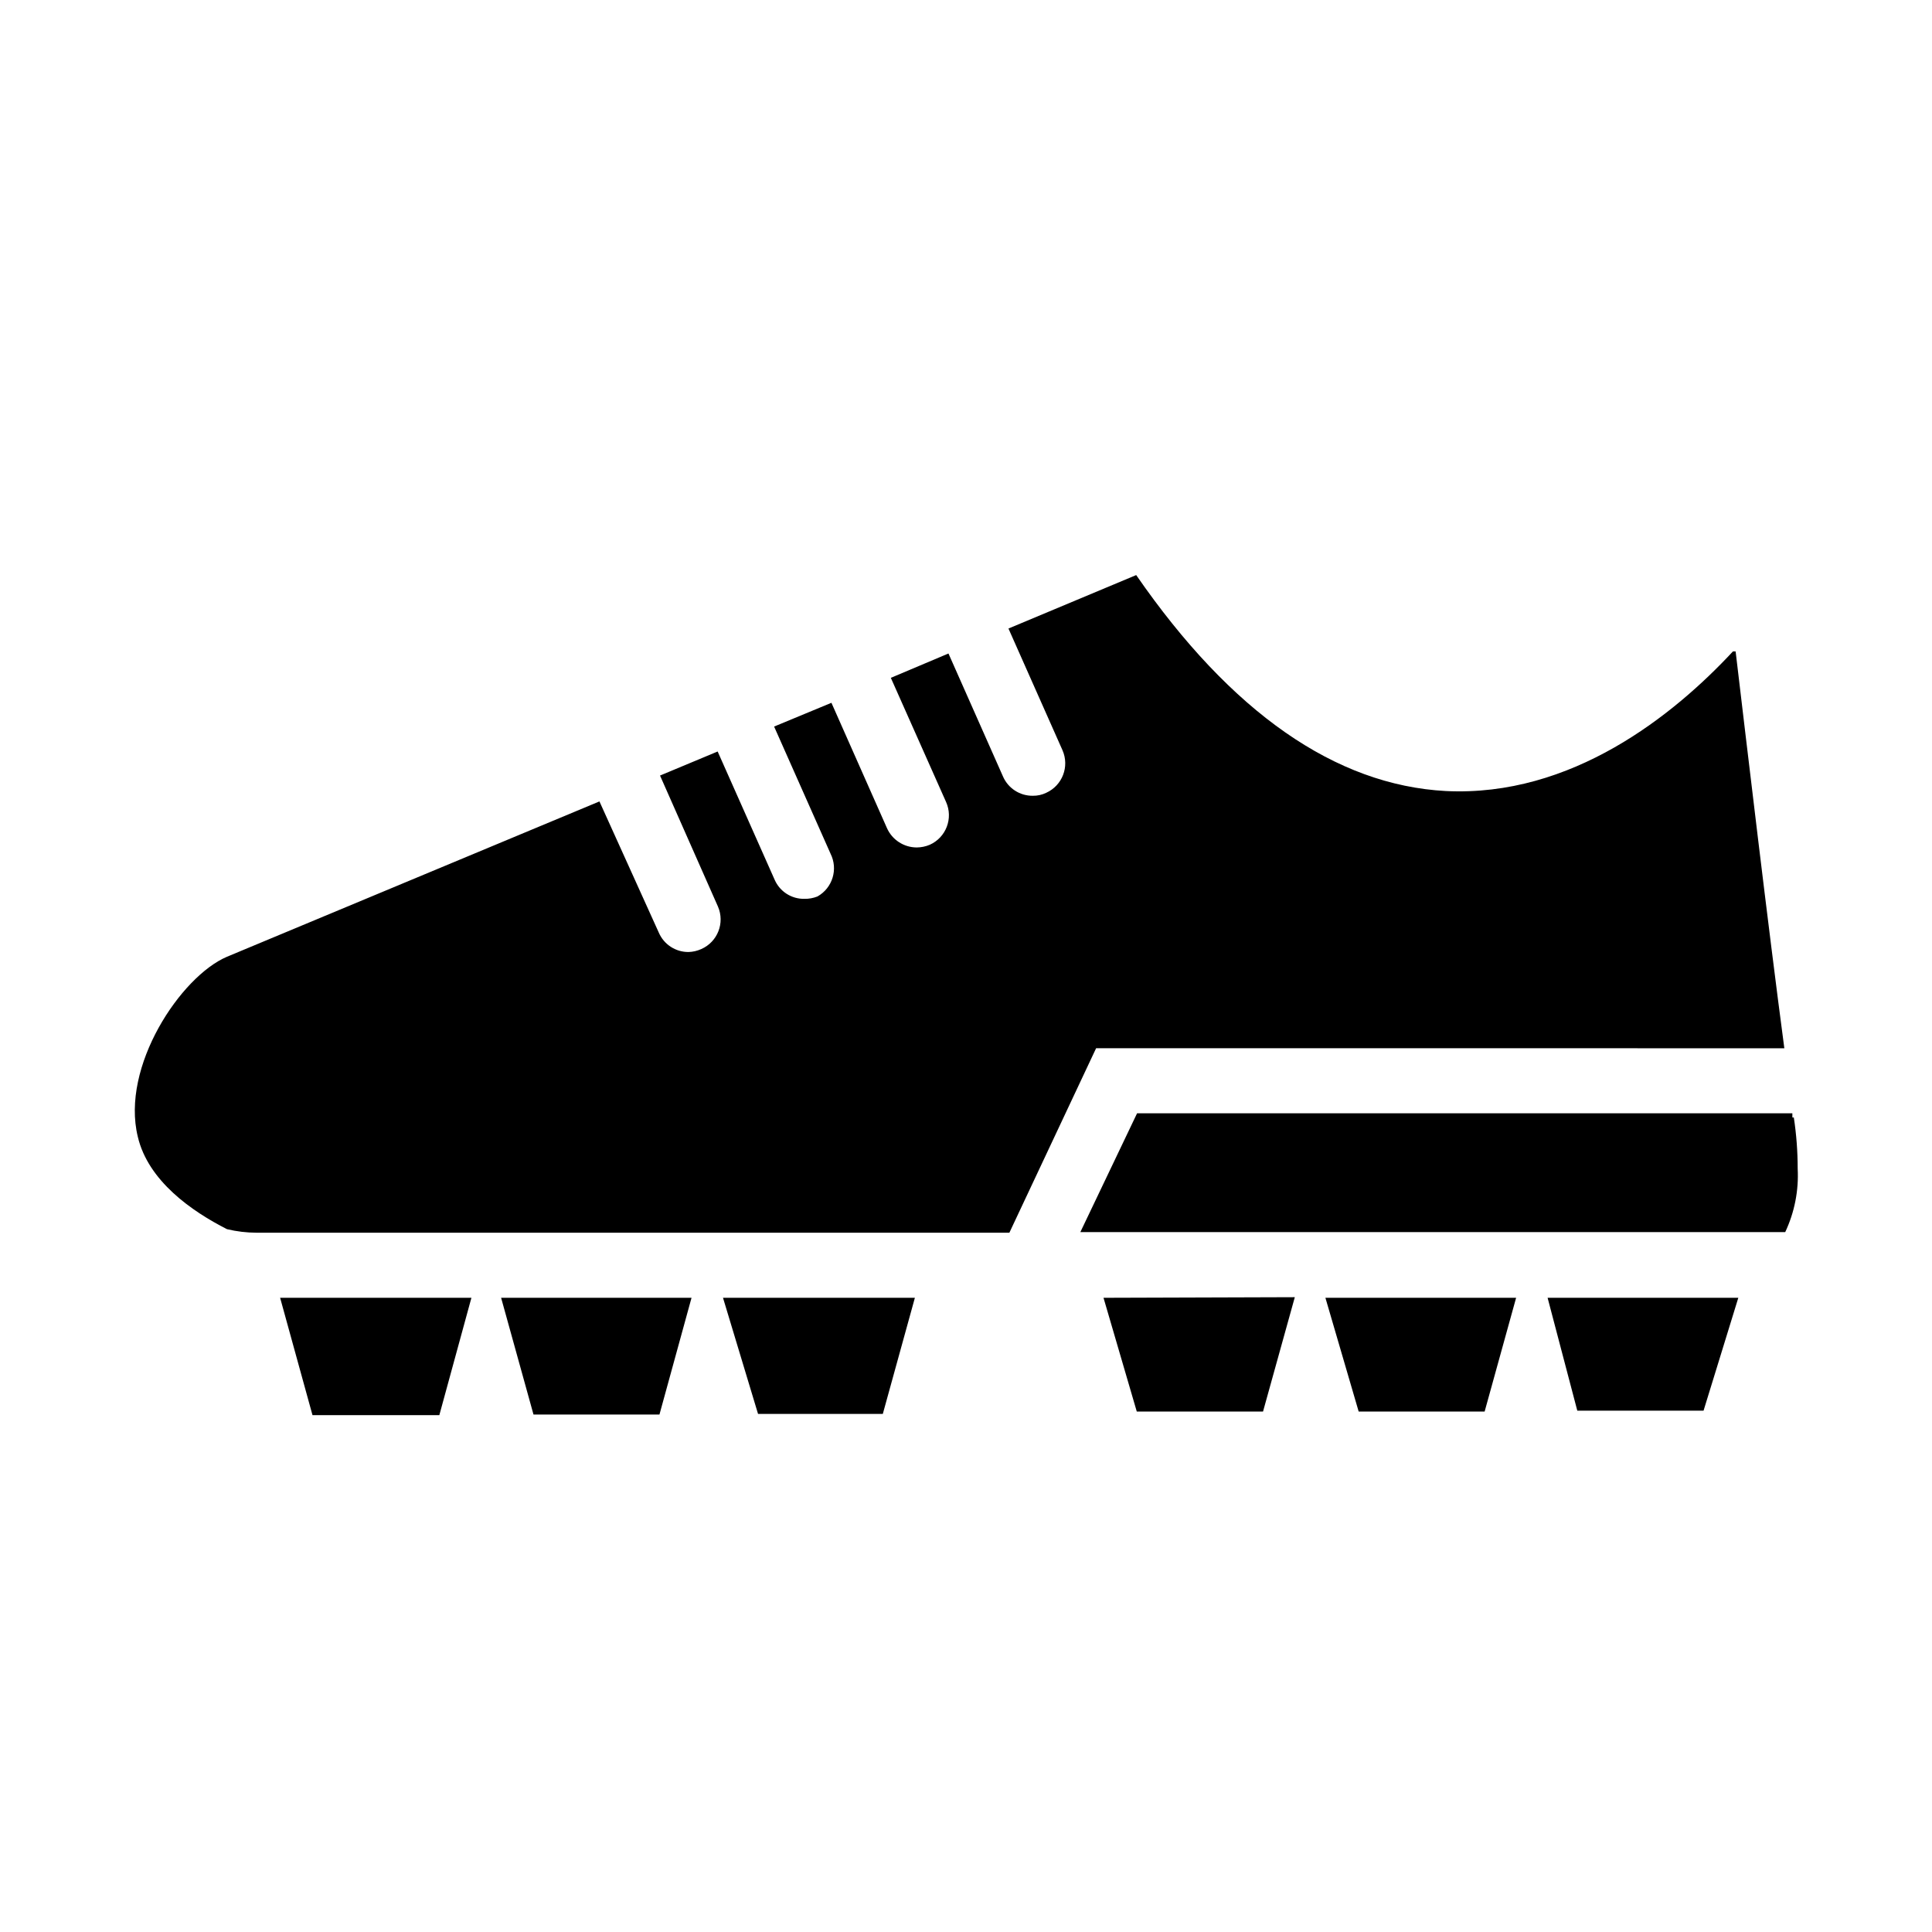 <?xml version="1.0" encoding="UTF-8"?>
<!-- Uploaded to: SVG Repo, www.svgrepo.com, Generator: SVG Repo Mixer Tools -->
<svg fill="#000000" width="800px" height="800px" version="1.1" viewBox="144 144 512 512" xmlns="http://www.w3.org/2000/svg">
 <path d="m268.93 487.93-8.5 31.094h-33.617l-8.578-31.094zm7.871 0 8.582 30.938h33.379l8.5-30.938zm277.33 0 7.871 29.914h33.457l9.211-29.914zm-58.883 0 8.816 30.148h33.379l8.344-30.148zm-58.805 0 8.816 30.148h33.457l8.422-30.309zm-100.84 0 9.289 30.777h33.062l8.5-30.781zm267.65-171.3c-15.742 16.926-42.746 38.652-76.121 37-29.207-1.574-56.836-20.781-82.027-57.23l-33.852 14.168 14.328 32.273v0.004c1.883 4.305-0.047 9.324-4.328 11.258-1.105 0.535-2.316 0.805-3.543 0.785-3.394 0.043-6.488-1.938-7.871-5.035l-14.484-32.668-15.273 6.453 14.641 32.906c1.938 4.324-0.004 9.398-4.328 11.332-1.098 0.465-2.273 0.703-3.465 0.711-3.398-0.012-6.481-2.016-7.871-5.117l-14.719-33.219-15.191 6.297 14.957 33.691h-0.004c2.062 4.098 0.535 9.09-3.465 11.336-1.102 0.438-2.277 0.652-3.461 0.629-3.402 0.066-6.508-1.922-7.875-5.039l-15.113-34.008-15.273 6.375 15.352 34.719c1.875 4.328-0.094 9.352-4.406 11.258-1.066 0.484-2.215 0.75-3.387 0.785-3.41 0.031-6.512-1.984-7.871-5.113l-15.742-34.793-98.719 41.168c-12.203 5.195-28.184 29.047-23.617 47.703 2.754 11.73 14.328 19.758 23.617 24.48v0.004c2.582 0.617 5.223 0.934 7.875 0.941h199.48l22.984-48.887 182.39 0.004c-4.328-32.512-9.996-80.688-12.91-105.17zm15.742 123.51v-1.102h-173.66l-15.035 31.488h186.8c2.473-5.258 3.609-11.043 3.305-16.844 0-4.535-0.34-9.059-1.023-13.543z"/>
</svg>